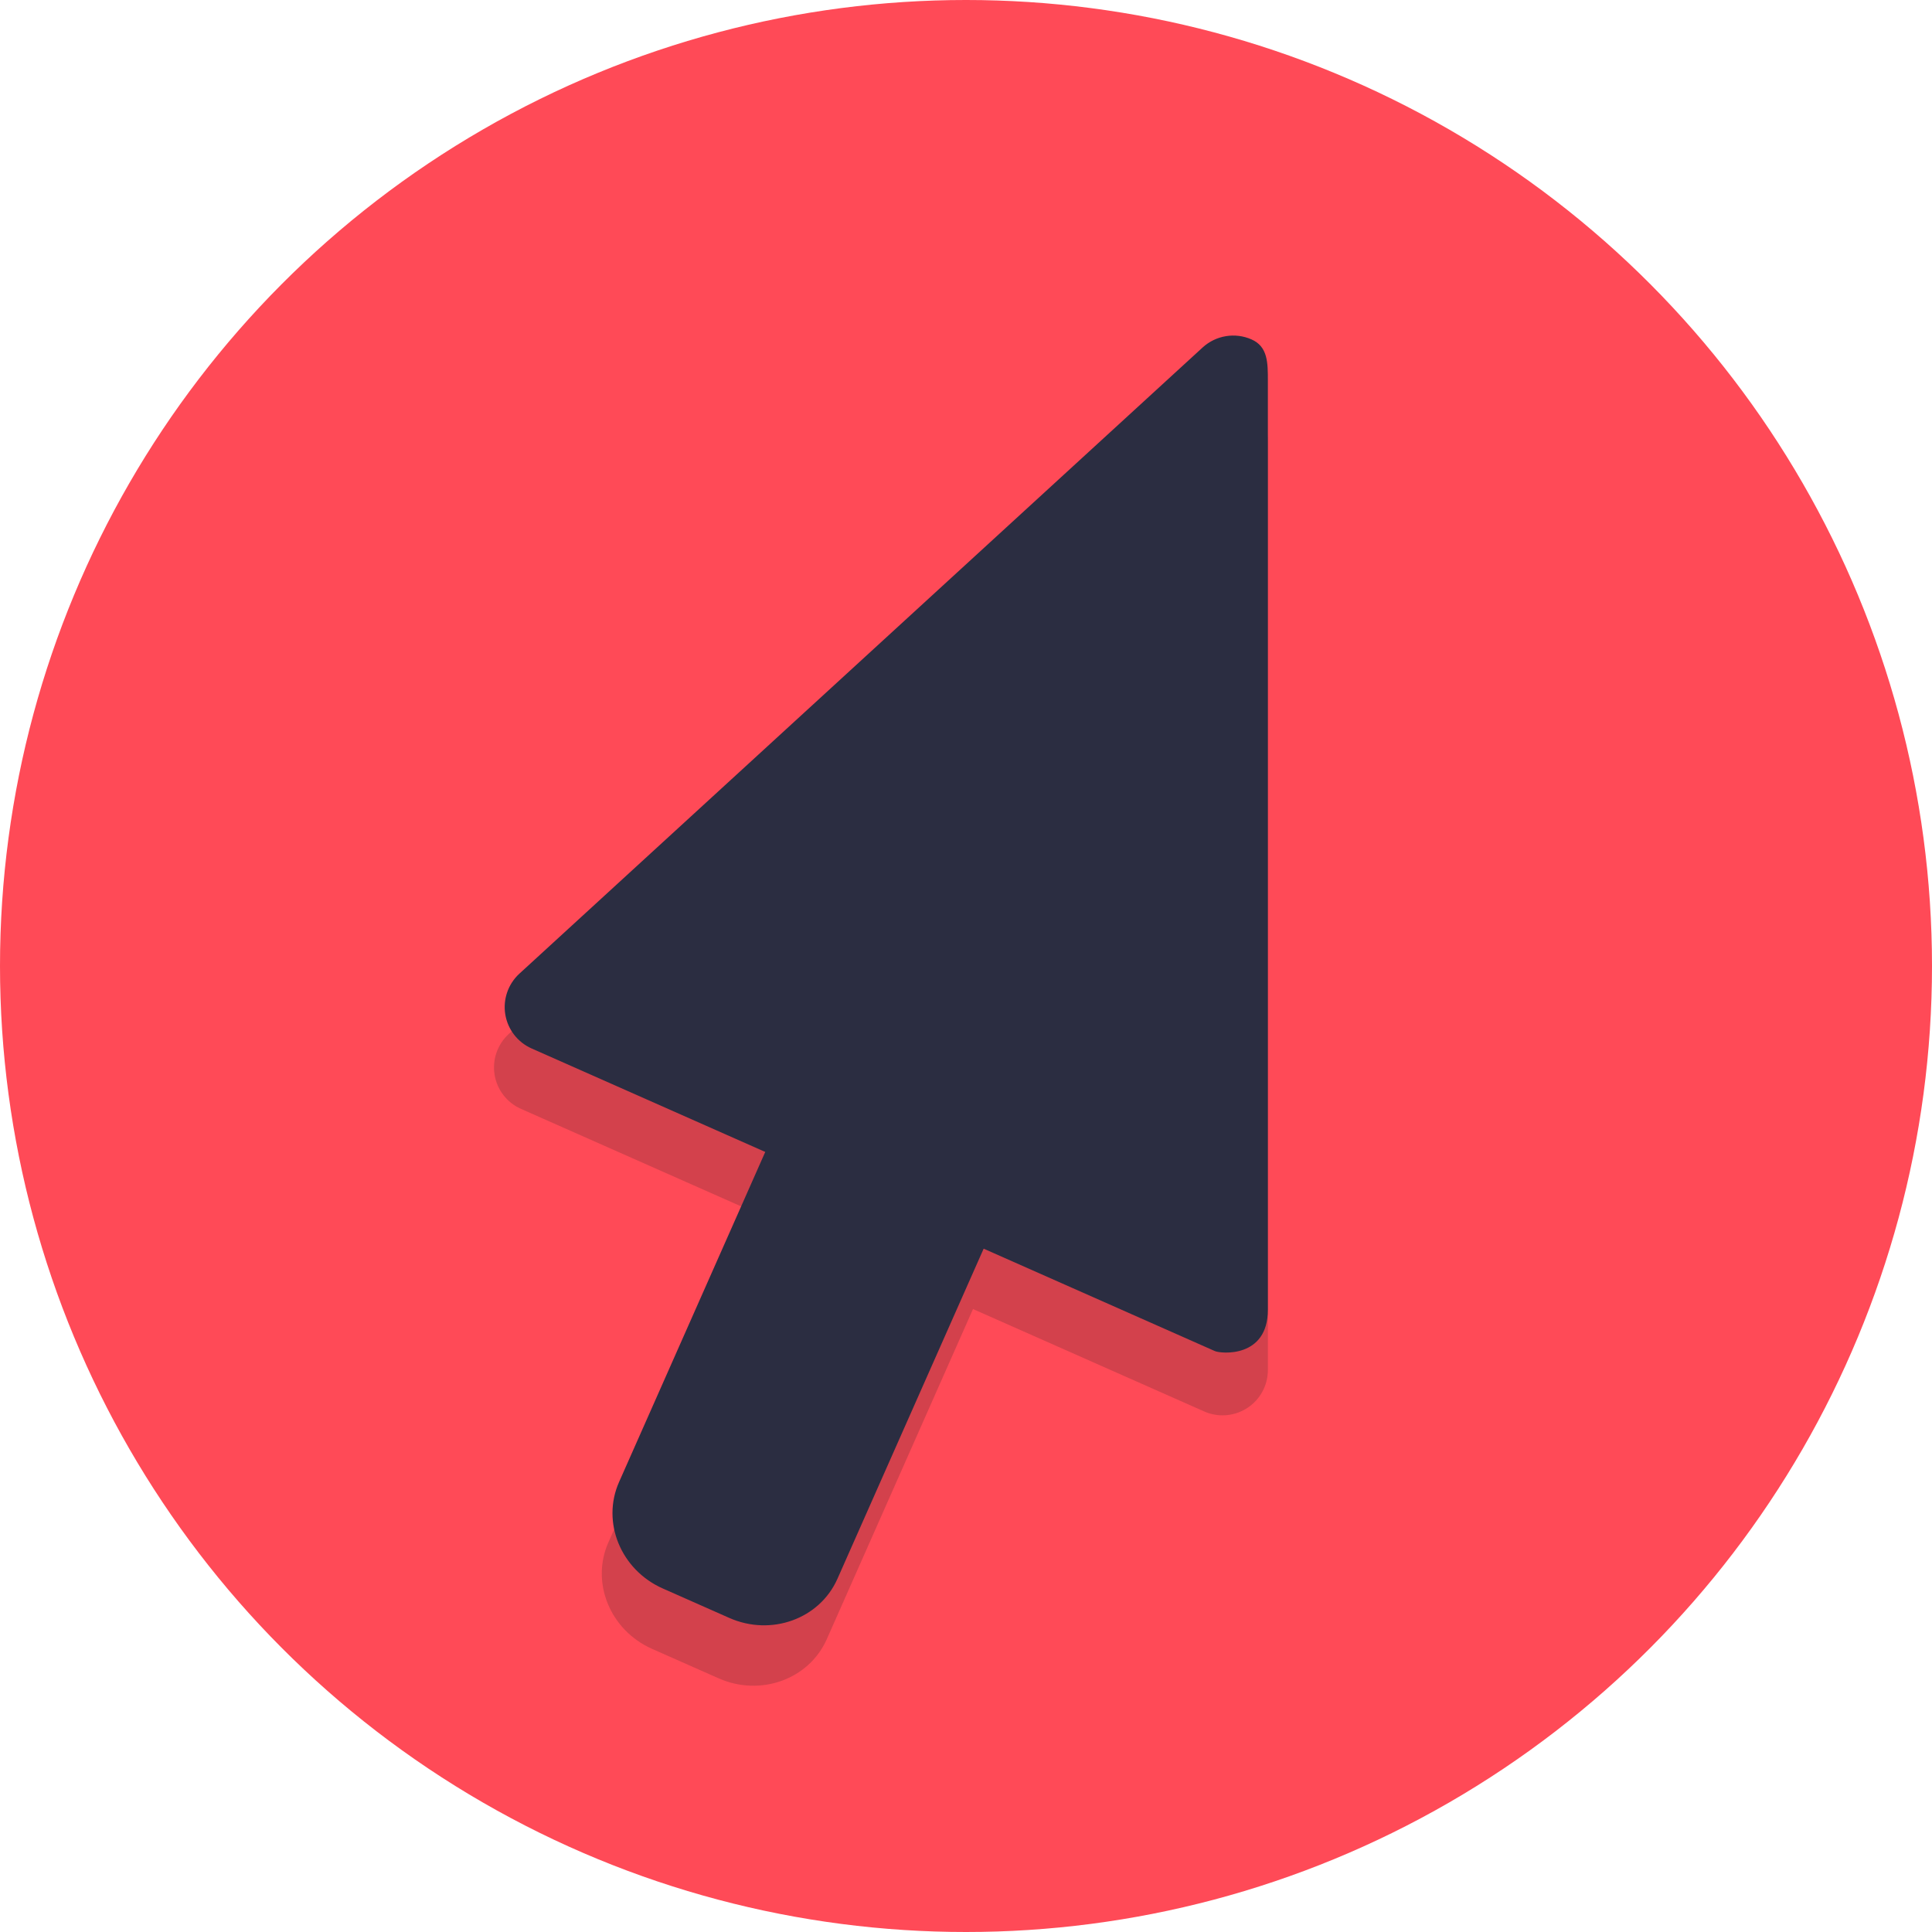 <?xml version="1.0" ?><svg enable-background="new 0 0 64 64" height="64px" id="Layer_1" version="1.1" viewBox="0 0 64 64" width="64px" xml:space="preserve" xmlns="http://www.w3.org/2000/svg" xmlns:xlink="http://www.w3.org/1999/xlink"><circle cx="32" cy="32" fill="#FF4A57" r="32"/><path d="M23.804,55.596c1.39,0.616,2.995,0.035,3.585-1.297l4.843-10.935l7.66,3.393  c0.194,0.086,0.401,0.128,0.607,0.128c0.286,0,0.571-0.082,0.818-0.243C41.744,46.365,42,45.892,42,45.385V14.616  c0-0.595-0.352-1.133-0.896-1.373c-0.544-0.24-1.179-0.134-1.618,0.267L16.851,34.254c-0.373,0.342-0.548,0.849-0.467,1.349  c0.082,0.499,0.41,0.924,0.873,1.129l7.739,3.428l-4.843,10.935c-0.59,1.332,0.059,2.911,1.448,3.526L23.804,55.596" fill="#231F20" opacity="0.2"/><path d="M41.457,11.243c-0.544-0.24-1.179-0.134-1.618,0.267L17.205,32.254c-0.373,0.342-0.548,0.849-0.467,1.349  c0.082,0.499,0.41,0.924,0.873,1.129l22.635,10.025C40.44,44.842,42,45,42,43.385V12.616C42,12.021,42.002,11.482,41.457,11.243z" fill="#2B2D41"/><path d="M28.497,31.054l-7.99,18.04c-0.59,1.332,0.059,2.911,1.448,3.526l2.202,0.975  c1.39,0.616,2.995,0.035,3.585-1.297l7.775-17.554C33.137,33.588,30.781,32.39,28.497,31.054z" fill="#2B2D41"/></svg>